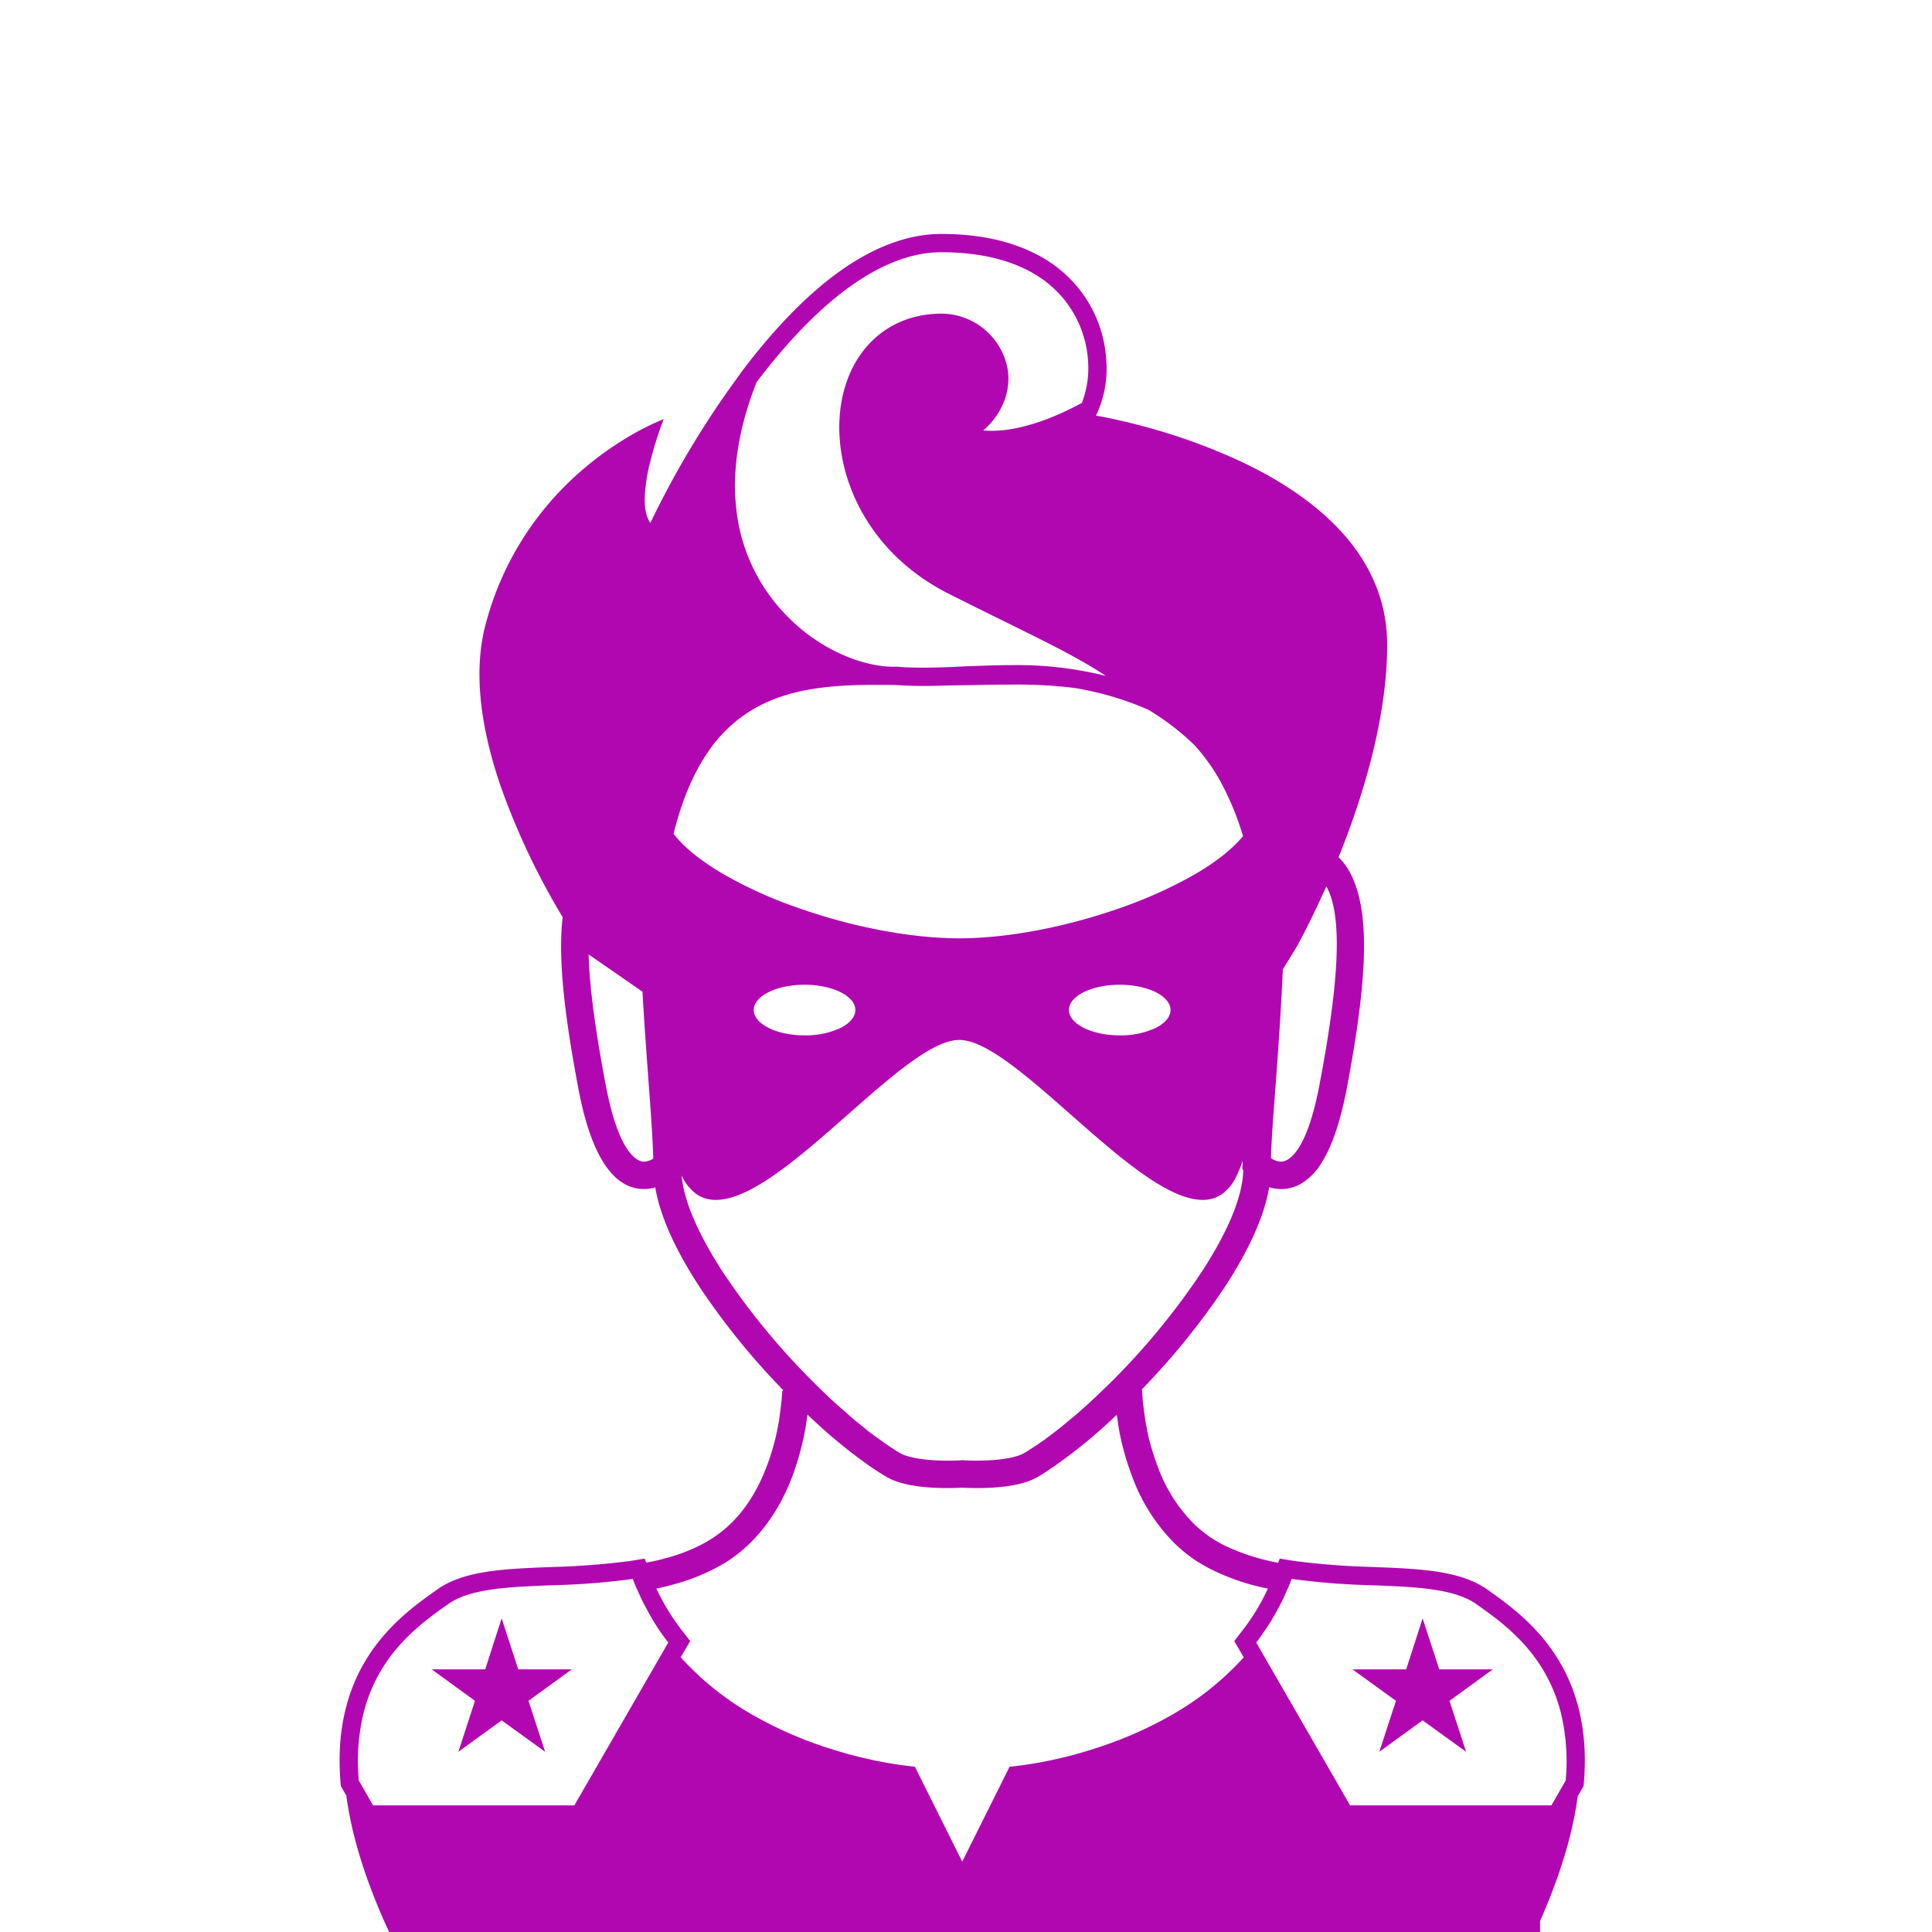 <svg xmlns="http://www.w3.org/2000/svg" id="art-gender-non_binary" width="512" height="512" viewBox="0 0 512 512">
    <defs>
        <clipPath id="clip-path">
            <path id="Clip_4" d="M0 0h330v450H0z" class="cls-1"/>
        </clipPath>
        <style>
            .cls-1{fill:none}.cls-2{fill:#b107b1}
        </style>
    </defs>
    <g id="art-non_binary" transform="translate(38.522 40.381)">
        <path id="Fill_2" d="M22.948 13.514L18.544 0l-4.36 13.514H0l11.476 8.332L7.069 35.36l11.476-8.332 11.522 8.332-4.407-13.514 11.476-8.332z" class="cls-2" transform="translate(75.877 388.505)"/>
        <g id="Group_8" transform="translate(51.478 21.619)">
            <g id="Group_5">
                <path id="Clip_4-2" d="M0 0h330v450H0z" class="cls-1"/>
                <g id="Group_5-2" clip-path="url(#clip-path)">
                    <path id="Fill_3" d="M318.142 450H13.115l-.969-2.132c-5.535-12.348-9.02-23.787-10.359-34l-.92-1.6-.535-.919-.1-1.067c-2.525-31.119 15.748-44.053 25.564-51 7.1-5.106 17.854-5.522 30.308-6l.285-.012a202.878 202.878 0 0 0 20.583-1.585l3.876-.631.384 1.063a45.437 45.437 0 0 0 5.085-1.161 46.144 46.144 0 0 0 9.393-3.536 27.727 27.727 0 0 0 2.951-1.7c6.4-4.07 11.282-10.506 14.526-19.132a59.322 59.322 0 0 0 2.711-9.25l.1-.484c.063-.3.116-.581.168-.857.071-.376.136-.725.219-1.082l.338-2.517c.324-2.341.53-4.423.581-5.862l.339-.046a190.849 190.849 0 0 1-21.969-27.013c-6.707-10.189-10.752-19.2-12.021-26.795a11.621 11.621 0 0 1-2.952.433c-8.159 0-13.99-8.8-17.333-26.152-4.112-21.519-5.426-35.68-4.261-45.915A189.55 189.55 0 0 1 42.6 146.126c-5.683-16.7-7-31.041-3.918-42.622A80.713 80.713 0 0 1 62.5 64.152 85.339 85.339 0 0 1 76.073 54.03a70.108 70.108 0 0 1 9.813-4.963 97.805 97.805 0 0 0-3.564 11.284 46.777 46.777 0 0 0-1.44 9.147c-.118 3.193.376 5.574 1.47 7.076l.007-.021a246.5 246.5 0 0 1 23.815-39.5v-.049c8.089-10.81 16.237-19.394 24.219-25.514C140.338 3.866 150.124 0 159.48 0c9.677 0 18.051 1.764 24.889 5.242a34.166 34.166 0 0 1 13.96 12.694 33.8 33.8 0 0 1 4.881 16.046 28.7 28.7 0 0 1-2.768 14.163l.035.005c.87.147 5.536.969 12.021 2.688a158.227 158.227 0 0 1 26.529 9.549c11.2 5.308 20.128 11.57 26.529 18.612 8 8.8 12.059 18.857 12.059 29.883 0 20.219-7 41.765-12.877 56.279 4.486 4.465 6.691 12.043 6.742 23.165.043 9.4-1.439 21.674-4.663 38.638-1.689 8.647-3.985 15.23-6.824 19.567a16.548 16.548 0 0 1-4.8 4.926 10.56 10.56 0 0 1-5.707 1.658 10.935 10.935 0 0 1-3.146-.484c-1.246 7.547-5.248 16.508-11.893 26.633a189.953 189.953 0 0 1-21.806 26.888l.011.181.016.279c.042.75.095 1.683.214 2.881l.341 2.859a4.119 4.119 0 0 1 .145.919l.084.577A30.42 30.42 0 0 0 214 316.9l.048.435a66.785 66.785 0 0 0 2.711 9.2 42.015 42.015 0 0 0 9.586 15.258 35.688 35.688 0 0 0 5.037 4.02l.3.178c.755.446 1.611.952 2.507 1.42a57.291 57.291 0 0 0 14.523 4.748l.436-1.113 3.871.631a202.993 202.993 0 0 0 20.582 1.585l.287.012c12.481.482 23.26.9 30.454 6.1l.025.018c9.754 6.943 27.911 19.868 25.394 50.885l-.1 1.067-.533.919-1.016 1.744c-1.309 9.943-4.665 21.072-9.975 33.078V450zM123.99 312.883a1.35 1.35 0 0 1-.024.217 1.365 1.365 0 0 0-.024.219l-.438 2.857c-.084.545-.214 1.23-.385 2.035l-.048.29a76.769 76.769 0 0 1-3.052 10.656c-3.83 10.086-9.71 17.744-17.477 22.763-1.14.667-2.317 1.355-3.584 1.986a53 53 0 0 1-10.8 4.069c-1.2.344-2.579.677-4.214 1.018a58.783 58.783 0 0 0 6.972 11.335l1.985 2.566-1.638 2.806-.872 1.5a77.129 77.129 0 0 0 19.482 15.5 104.983 104.983 0 0 0 20.249 8.753 111.287 111.287 0 0 0 22.338 4.753L165 431.351l12.541-25.136a109.9 109.9 0 0 0 22.319-4.753 105.115 105.115 0 0 0 20.247-8.753 77.4 77.4 0 0 0 19.5-15.5l-.87-1.5-1.649-2.809 1.987-2.566a56.035 56.035 0 0 0 6.925-11.34 59.42 59.42 0 0 1-15.012-5.087c-1.361-.679-2.6-1.418-3.534-1.986a38.521 38.521 0 0 1-6.2-4.94 48.645 48.645 0 0 1-11.283-17.87 70.467 70.467 0 0 1-3.1-10.609l-.1-.435c-.236-1.231-.432-2.453-.583-3.631-.019-.155-.046-.3-.071-.442a3.371 3.371 0 0 1-.074-.576l-.146-.438a137.994 137.994 0 0 1-16.462 13.562l-.294.2c-1.389.945-2.7 1.837-3.965 2.562-3.324 2.024-8.829 3.05-16.364 3.05-1.235 0-2.281-.042-2.973-.069-.374-.015-.668-.027-.853-.027-.208 0-.524.012-.924.028-.73.029-1.723.068-2.9.068-7.534 0-13.04-1.026-16.365-3.05-1.419-.811-2.968-1.851-4.308-2.762a142 142 0 0 1-16.499-13.659zm128.31 43.544c-.436 1.209-.924 2.381-1.452 3.485-.524 1.191-1.064 2.418-1.694 3.536a.066.066 0 0 1-.024.051.063.063 0 0 0-.023.048.431.431 0 0 1-.145.29.062.062 0 0 1-.026.049.062.062 0 0 0-.025.048c-.134.244-.265.488-.4.729-.395.735-.767 1.427-1.2 2.079a9.513 9.513 0 0 1-.968 1.6.255.255 0 0 0-.047.069.247.247 0 0 1-.051.074 13.64 13.64 0 0 1-1.047 1.589l-.114.157a36.338 36.338 0 0 1-2.178 3.053l24.886 43.155h53.355l3.776-6.59a54.652 54.652 0 0 0-1.363-18.277 42.019 42.019 0 0 0-5.957-13.116c-4.968-7.268-11.391-11.826-16.081-15.154l-.131-.093c-5.873-4.233-15.951-4.634-27.62-5.1a190.346 190.346 0 0 1-21.475-1.682zm-174.593 0a190.363 190.363 0 0 1-21.474 1.682c-11.67.465-21.747.867-27.617 5.1l-.134.095c-4.69 3.328-11.112 7.887-16.08 15.155a42.022 42.022 0 0 0-5.956 13.115 54.648 54.648 0 0 0-1.363 18.275l3.777 6.59h53.351L87.1 373.283a54.973 54.973 0 0 1-4.405-6.492c-.636-1.082-1.223-2.158-1.743-3.2-.072-.036-.109-.069-.114-.1a.054.054 0 0 1 .019-.047c-.651-1.2-1.2-2.406-1.7-3.536a37.461 37.461 0 0 1-1.457-3.481zM165 324.944l.24.046h.1c1.12.062 2.294.094 3.49.094 5.806 0 10.53-.76 12.637-2.034.882-.518 1.781-1.109 2.733-1.735l.011-.007.886-.581c.158-.106.312-.215.475-.331.282-.2.572-.405.88-.591.335-.255.679-.511 1.011-.759.511-.382 1.036-.773 1.557-1.179.908-.681 1.964-1.482 3-2.372.4-.3.762-.611 1.149-.944.178-.153.358-.307.542-.461l.012-.01c.759-.617 1.544-1.254 2.312-1.928.677-.635 1.352-1.229 2.066-1.858l.309-.273q1.087-1.018 2.178-2.032l2.149-2.066 1.53-1.471a4.058 4.058 0 0 1 .435-.446c.067-.062.132-.122.192-.182A188.578 188.578 0 0 0 228.7 274.7c6.954-10.746 10.678-19.952 10.768-26.622l-.242-.29.1-2.179-.017.047a35.823 35.823 0 0 1-1.534 3.826 12.3 12.3 0 0 1-3.948 4.977 8.845 8.845 0 0 1-5.122 1.525c-9.272 0-22.329-11.5-34.956-22.624-11.549-10.16-22.449-19.765-29.524-19.765s-17.974 9.6-29.512 19.756c-12.637 11.127-25.7 22.634-34.993 22.636a8.872 8.872 0 0 1-5.132-1.524 12.324 12.324 0 0 1-3.959-4.978c.563 6.756 4.478 15.821 11.325 26.215a189.121 189.121 0 0 0 23.2 28.178 2.425 2.425 0 0 1 .346.335l.138.149c1.453 1.453 2.919 2.871 4.358 4.214l.144.143.146.145c1.539 1.383 2.828 2.529 4.114 3.631.3.3.617.573.927.839l.005.007c.144.124.286.246.424.368 1.071.895 2.223 1.849 3.388 2.763.124.1.249.21.369.319s.24.216.359.311c1.335 1.038 2.7 1.994 3.872 2.809a6.718 6.718 0 0 0 1.019.725c1.353.951 2.606 1.766 3.727 2.422 2.153 1.273 6.9 2.034 12.686 2.034 1.2 0 2.374-.032 3.491-.094h.09l.243-.046zm96.495-152.082c-4.247 9.6-7.76 15.874-7.8 15.936l-3.729 6.1c-.486 11.033-1.227 21.518-1.888 30.32l-.122 1.614c-.537 7.1-1 13.233-1.136 18.1a5.1 5.1 0 0 0 2.662.919c.8 0 2.423-.4 4.3-3.075 2.359-3.356 4.332-9.133 5.864-17.17 2.752-14.405 4.241-25.568 4.552-34.128.315-8.661-.572-14.751-2.712-18.617zM65.986 190.929c.238 8.507 1.727 19.85 4.552 34.677 1.532 8.037 3.5 13.814 5.864 17.17 1.881 2.675 3.5 3.075 4.3 3.075a4.728 4.728 0 0 0 2.42-.82c-.142-5.223-.631-12.063-1.209-19.813l-.216-2.965c-.473-6.488-1.009-13.839-1.432-21.445zm140.749 8.038c-7.423 0-13.461 3-13.461 6.684 0 3.712 6.039 6.732 13.461 6.732a21.811 21.811 0 0 0 9.526-1.968c2.537-1.269 3.934-2.961 3.934-4.764.005-3.685-6.038-6.684-13.459-6.684zm-83.519 0c-7.423 0-13.461 3-13.461 6.684 0 3.712 6.039 6.732 13.461 6.732a21.81 21.81 0 0 0 9.525-1.968c2.537-1.269 3.935-2.961 3.935-4.764 0-3.685-6.038-6.684-13.46-6.684zm18.836-79.467c-11.032 0-22.566.764-32.181 6.307a37.4 37.4 0 0 0-12.516 11.883c-3.794 5.644-6.69 12.6-8.854 21.271 2.717 3.515 7.028 7.035 12.812 10.459a115.037 115.037 0 0 0 19.24 8.842c14.826 5.34 30.744 8.4 43.673 8.4 12.719 0 28.408-2.981 43.043-8.178a117.39 117.39 0 0 0 19.12-8.636c5.784-3.346 10.168-6.8 13.029-10.258a75.754 75.754 0 0 0-5.635-13.835 50 50 0 0 0-7.2-10.237 1.243 1.243 0 0 0-.1-.1 65.99 65.99 0 0 0-11.957-9.2l-.581-.29a80.656 80.656 0 0 0-11.864-4.069c-1.973-.493-4-.936-6.2-1.354a2.323 2.323 0 0 0-.279-.049 1.538 1.538 0 0 1-.254-.048c-.3-.038-.567-.076-.827-.113l-.24-.034a129.2 129.2 0 0 0-16.122-.842c-3.015 0-6.029.056-8.944.11-2.518.047-4.9.091-7.273.1-2.4.1-4.662.148-6.924.148h-.291c-1.191 0-2.422 0-3.632-.049-1.185-.047-2.352-.1-3.584-.194h-.726c-1.809-.026-3.316-.034-4.733-.034zm36.262-5.237a96.485 96.485 0 0 1 24.741 2.857c-6.743-4.5-15.3-8.722-26.129-14.069l-1.13-.558c-5.027-2.461-9.779-4.821-14.526-7.216-23.708-12.028-31.95-35.713-27.838-52.892 3.144-13.114 13.124-21.261 26.047-21.261a17.922 17.922 0 0 1 17.478 14.24 16.489 16.489 0 0 1-.617 8.336 19.456 19.456 0 0 1-5.774 8.373c.633.046 1.388.1 2.18.1 9.087 0 18.916-4.642 23.966-7.409a25.564 25.564 0 0 0 1.628-11.189 28.764 28.764 0 0 0-4.14-13.085c-7.863-12.932-23.221-15.647-34.72-15.647-8.537 0-17.665 3.8-27.131 11.3-7.206 5.709-14.563 13.509-21.868 23.183-4.747 12.071-6.541 23.427-5.33 33.752A47.366 47.366 0 0 0 113 94.445c9.4 13.911 24.106 20.247 33.794 20.247h1.162c1.79.17 3.817.242 6.779.242 3.706 0 7.448-.163 10.941-.339l2.17-.08c3.382-.126 6.879-.257 10.469-.257z" class="cls-2" transform="translate(.001)"/>
                </g>
            </g>
            <path id="Fill_6" d="M23 13.514L18.591 0l-4.357 13.514H0l11.522 8.332L7.119 35.36l11.472-8.332 11.524 8.332-4.405-13.514 11.476-8.332z" class="cls-2" transform="translate(268.42 366.886)"/>
        </g>
    </g>
    <path id="bd" d="M0 0H512V512H0z" class="cls-1"/>
</svg>
